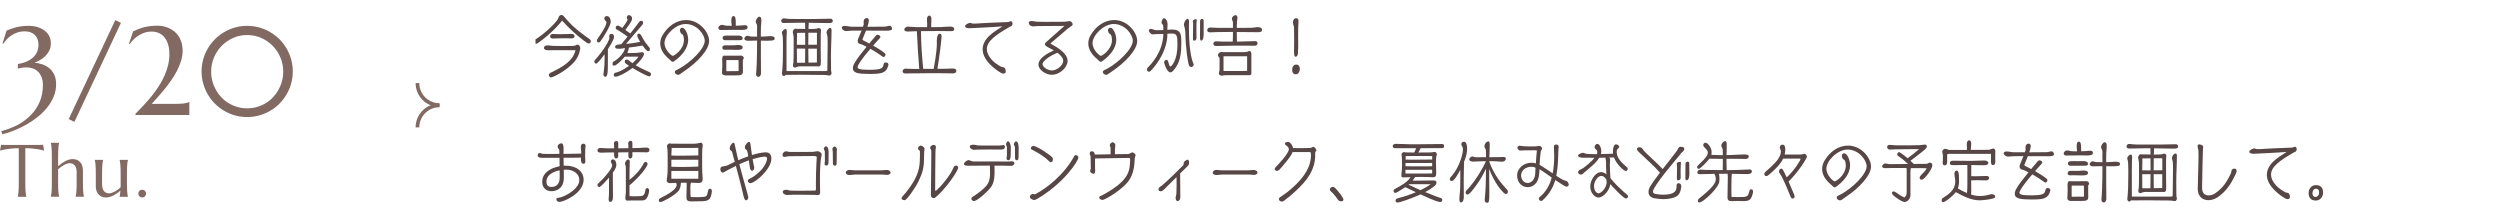 <?xml version="1.0" encoding="UTF-8"?><svg id="_レイヤー_2" xmlns="http://www.w3.org/2000/svg" xmlns:xlink="http://www.w3.org/1999/xlink" viewBox="0 0 677.02 60"><defs><style>.cls-1{fill:#826962;}.cls-2,.cls-3{fill:none;}.cls-4{fill:#564646;}.cls-5{clip-path:url(#clippath-1);}.cls-3{stroke:#826962;stroke-miterlimit:10;}.cls-6{clip-path:url(#clippath);}</style><clipPath id="clippath"><rect class="cls-2" x="106.02" y="20.5" width="16" height="16"/></clipPath><clipPath id="clippath-1"><rect class="cls-2" x="145.02" width="532" height="60"/></clipPath></defs><g id="Design"><path class="cls-1" d="M6.75,16.85c.65-.23,1.25-.54,1.79-.95.55-.41,1-.92,1.35-1.54.35-.62.53-1.37.53-2.24,0-.5-.07-.97-.22-1.4-.14-.44-.37-.82-.67-1.15-.3-.33-.69-.59-1.16-.79-.47-.19-1.03-.29-1.67-.29-.75,0-1.43.11-2.03.32-.6.21-1.14.48-1.62.8-.48.32-.89.68-1.25,1.07-.35.39-.65.78-.88,1.15l-.23-.12,1.08-3.42c.43-.18.87-.35,1.31-.51.44-.16.91-.3,1.4-.42.49-.12,1.02-.21,1.58-.27.56-.07,1.17-.1,1.83-.1.34,0,.72.03,1.15.09.42.06.85.16,1.29.31.44.14.86.33,1.27.57.41.24.78.53,1.1.89.33.35.59.77.78,1.25.19.48.29,1.03.29,1.65,0,.77-.16,1.45-.46,2.03-.31.58-.69,1.08-1.15,1.51-.45.43-.94.77-1.44,1.05-.51.27-.96.48-1.36.64.66.06,1.34.19,2.03.42.69.22,1.32.56,1.88,1s1.03,1.03,1.39,1.75c.36.72.54,1.6.54,2.64,0,1.18-.22,2.31-.66,3.37-.44,1.06-1.03,2.05-1.77,2.97-.74.92-1.6,1.77-2.57,2.54-.97.77-2,1.47-3.08,2.08-1.08.61-2.17,1.13-3.29,1.58-1.11.44-2.17.79-3.18,1.03l-.32-.85c1.59-.4,3.08-.96,4.45-1.69,1.37-.73,2.56-1.62,3.58-2.66s1.81-2.24,2.39-3.59c.58-1.35.87-2.84.87-4.48,0-.92-.13-1.69-.4-2.31-.27-.62-.61-1.11-1.04-1.49-.43-.37-.9-.64-1.43-.8-.53-.16-1.05-.24-1.59-.24-.32,0-.62.02-.9.05-.28.03-.52.07-.73.12-.24.04-.47.1-.68.17v-1.26c.6-.08,1.22-.23,1.87-.46Z"/><path class="cls-1" d="M31.22,5.45l1.53.75-12.6,26.8-1.54-.76L31.22,5.45Z"/><path class="cls-1" d="M37.48,29.99c.35-.36.76-.79,1.23-1.28.46-.49.96-1.04,1.49-1.65.53-.61,1.06-1.27,1.59-1.98.53-.71,1.04-1.46,1.54-2.27.49-.8.93-1.64,1.3-2.52.38-.87.68-1.78.9-2.72.23-.94.34-1.9.34-2.89,0-1.05-.12-1.96-.37-2.73-.25-.77-.59-1.4-1.02-1.91-.43-.5-.94-.88-1.52-1.12-.58-.24-1.21-.37-1.88-.37-.84,0-1.6.14-2.28.42s-1.27.61-1.78.99c-.5.38-.91.75-1.23,1.13-.32.38-.53.66-.64.86l-.23-.1,1.13-3.37c.59-.27,1.14-.5,1.65-.69.51-.19,1.03-.35,1.56-.47.53-.12,1.07-.21,1.63-.27.56-.06,1.18-.09,1.85-.09.45,0,.94.05,1.44.15.51.1,1.01.26,1.51.48.5.22.97.51,1.42.85s.85.77,1.2,1.28c.35.5.62,1.09.83,1.75.2.66.31,1.42.31,2.27,0,.91-.14,1.82-.42,2.73-.28.91-.64,1.81-1.1,2.69-.45.88-.97,1.74-1.56,2.58-.59.84-1.19,1.64-1.81,2.41-.62.76-1.23,1.48-1.84,2.15-.61.67-1.16,1.28-1.64,1.83h6.39c.41,0,.81,0,1.2-.03.39-.02.76-.04,1.09-.08.33-.04.62-.09.87-.16s.44-.15.57-.25h.07v3.54h-14.58s0-.33,0-.33c.17-.21.43-.5.78-.85Z"/><path class="cls-1" d="M54.59,19.34c0-1.13.15-2.22.44-3.27.29-1.05.71-2.03,1.25-2.95.54-.91,1.18-1.75,1.93-2.5s1.59-1.4,2.5-1.93c.91-.54,1.9-.95,2.95-1.25,1.05-.29,2.14-.44,3.27-.44s2.22.15,3.27.44c1.05.29,2.04.71,2.96,1.25.92.54,1.75,1.18,2.51,1.93.75.75,1.4,1.59,1.93,2.5.54.91.95,1.9,1.25,2.95.29,1.05.44,2.14.44,3.27s-.15,2.23-.44,3.28c-.29,1.05-.71,2.03-1.25,2.95-.54.92-1.18,1.75-1.93,2.51-.75.75-1.59,1.4-2.51,1.93-.92.54-1.9.95-2.96,1.25-1.05.29-2.14.44-3.27.44s-2.22-.15-3.27-.44c-1.05-.29-2.03-.71-2.95-1.25-.91-.54-1.75-1.18-2.5-1.93-.75-.75-1.4-1.59-1.93-2.51-.54-.92-.95-1.9-1.25-2.95-.29-1.05-.44-2.14-.44-3.28ZM57.18,19.41c0,.91.12,1.78.35,2.62.23.84.56,1.63.97,2.37.42.74.92,1.41,1.51,2.02.59.61,1.25,1.13,1.98,1.56.72.43,1.5.77,2.33,1,.83.24,1.7.36,2.61.36s1.78-.12,2.62-.36c.84-.24,1.62-.57,2.34-1,.72-.43,1.38-.95,1.97-1.56.59-.61,1.09-1.28,1.51-2.02.42-.74.75-1.52.98-2.37.23-.84.35-1.72.35-2.62,0-1.36-.25-2.64-.76-3.84-.51-1.2-1.2-2.25-2.08-3.15-.88-.9-1.91-1.62-3.1-2.14-1.18-.52-2.46-.79-3.82-.79s-2.63.26-3.82.79c-1.18.53-2.22,1.24-3.1,2.14-.88.9-1.57,1.95-2.08,3.15-.5,1.2-.76,2.48-.76,3.84Z"/><path class="cls-1" d="M5.08,40.14c-.77,0-1.46.03-2.08.1-.62.07-1.15.14-1.6.22-.52.1-.99.21-1.4.32l.28-1.58c.08,0,.2.01.35.02s.33.01.52.02.39.01.61.01.41,0,.6,0,.36,0,.5,0,.25,0,.32,0h5.58c.06,0,.17,0,.32,0s.31,0,.5,0,.39,0,.6,0,.41,0,.61-.01.37-.01.52-.02.27-.01.35-.02l.28,1.58c-.42-.12-.89-.22-1.41-.32-.45-.08-.98-.15-1.6-.22s-1.31-.1-2.08-.1v9.33c0,.55,0,1.04.02,1.45s.04.77.06,1.07.05.55.09.75.07.37.11.51v.04h-2.33v-.04c.04-.14.07-.31.11-.51s.06-.45.09-.75.05-.66.06-1.07.02-.9.02-1.45v-9.33Z"/><path class="cls-1" d="M20.77,46.7c0-.86-.17-1.49-.52-1.89s-.81-.61-1.39-.61c-.21,0-.45.04-.72.13s-.53.21-.81.36-.55.32-.83.52-.53.41-.76.63v3.62c0,.55,0,1.04.02,1.45s.03.77.06,1.07.06.55.09.75.07.37.11.51v.04h-2.26v-.04c.04-.14.08-.31.11-.51s.06-.45.09-.75.04-.66.06-1.07.02-.9.02-1.45v-6.96c0-.55,0-1.04-.02-1.45s-.04-.77-.06-1.07-.05-.55-.09-.75-.07-.37-.11-.51v-.04h2.26v.04c-.04.14-.07.31-.11.51s-.06.45-.09.75-.05.66-.06,1.07-.02.9-.02,1.45v2.5c.26-.23.55-.47.86-.69s.64-.43.98-.62.68-.33,1.04-.44c.35-.11.7-.17,1.04-.17.51,0,.94.09,1.29.26.35.18.64.41.87.69s.39.61.49.98.15.74.15,1.12v3.32c0,.55,0,1.04.02,1.45s.03.77.06,1.07.06.55.09.75.07.37.11.51v.04h-2.26s0-.04,0-.04c.04-.14.08-.31.11-.51s.06-.45.09-.75.04-.66.06-1.07.02-.9.02-1.45v-2.76Z"/><path class="cls-1" d="M27.65,49.86c0,.86.17,1.49.51,1.89s.8.61,1.38.61c.21,0,.44-.04.7-.13s.53-.21.81-.35.55-.32.83-.51.53-.4.77-.62c.01-.19.02-.39.02-.6v-3.04c0-.55,0-1.04-.02-1.45s-.04-.77-.06-1.07-.05-.55-.09-.75-.07-.37-.11-.51v-.04h2.26v.04c-.04.14-.07.31-.11.51s-.06.45-.09.75-.05.66-.06,1.07-.02.9-.02,1.45v2.36c0,.55,0,1.04.02,1.45s.03.77.06,1.07.06.55.09.75.07.37.11.51v.04h-2.26v-.04c.04-.16.08-.37.12-.62s.07-.59.09-1c-.27.23-.56.45-.86.67s-.63.42-.97.6-.67.32-1.02.42-.68.16-1.01.16c-.51,0-.94-.09-1.29-.26s-.64-.41-.87-.69-.39-.61-.49-.98-.15-.74-.15-1.12v-3.32c0-.55,0-1.04-.02-1.45s-.03-.77-.06-1.07-.06-.55-.09-.75-.07-.37-.11-.51v-.04h2.26v.04c-.04.14-.07.31-.11.51s-.06.45-.09.75-.05.66-.06,1.07-.02.9-.02,1.45v2.76Z"/><path class="cls-1" d="M37.46,52.42c0-.14.03-.28.08-.41s.13-.24.22-.33.21-.17.33-.22.26-.08.41-.08.29.03.42.08.24.13.33.22.17.21.22.33.08.26.08.41c0,.3-.1.55-.3.75s-.45.3-.75.3c-.14,0-.28-.03-.41-.08s-.24-.13-.33-.22-.17-.21-.22-.33-.08-.27-.08-.42Z"/><g class="cls-6"><path class="cls-3" d="M119.01,28.46c-3.29,0-5.96-2.67-5.96-5.96"/><path class="cls-3" d="M119.01,28.54c-3.29,0-5.96,2.67-5.96,5.96"/></g><g class="cls-5"><path class="cls-4" d="M145.18,10.57c2.33-1.49,5.2-4.21,5.88-5.37.17-.29.23-.7.43-.9.15-.14.35-.25.55-.25.17,0,.41.11.53.23,1.9,2.21,2.71,3.12,6.14,5.65.33.25.68.45,1.01.7.18.14.28.34.28.59,0,.29-.25.56-.53.56-.21,0-.4-.09-.58-.22-.4-.25-3.44-2.4-6.67-5.98-.18.25-1.84,2.45-5.31,5.17-1.24.94-1.46,1.1-1.77,1.1s-.53-.22-.53-.54c0-.18.12-.43.25-.54l.33-.22ZM150.92,13.59c-.81,0-1.64.02-2.45.02-.36,0-1.16-.07-1.16-.63s.66-.7,1.04-.7c.41,0,.83.13,1.24.14.91.04,1.84.04,2.75.04,3.1,0,3.21,0,3.66-.23.12-.05.27-.14.4-.14.43,0,.73.5.73.95,0,.04-.1,1.94-1.61,3.71-1.95,2.29-5.71,4.21-6.29,4.21-.07,0-.58-.07-.58-.63,0-.45.33-.61.75-.77,2.4-1.17,5.79-2.88,6.44-5.96h-4.92ZM152.13,10.37c-.41,0-.83,0-1.24.02s-.83.05-1.24.05c-.31,0-.68-.18-.68-.58,0-.36.3-.65.63-.65h.03c.68.02,1.37.05,2.05.05,1.08,0,2.14-.07,3.21-.07.27,0,.7.2.7.54,0,.61-.48.67-.93.67-.61,0-1.23-.04-1.84-.04h-.7Z"/><path class="cls-4" d="M164.62,15.45c0,1.03-.02,2.07-.02,3.1,0,1.48-.22,2.23-.66,2.23-.38,0-.53-.32-.53-.67,0-.05.02-.11.02-.16.07-.58.22-1.49.25-2.27.05-.99.05-2,.05-3.01-.75,1.06-1.95,2.57-2.28,2.57-.26,0-.5-.29-.5-.56,0-.13,0-.22.08-.31.3-.38.63-.72.94-1.1,2.33-2.83,3.06-4.66,3.06-4.86,0-.18-.05-.36-.05-.54,0-.4.2-.7.6-.7.48,0,.7.32.7.83,0,.23-.03.77-1.66,3.33v2.11ZM162.15,11.5c-.3,0-.51-.16-.51-.49,0-.18.07-.36.17-.5.65-.95,2.43-3.38,2.43-4.54,0-.13-.58-.49-.58-.95,0-.43.27-.67.65-.67.76,0,1.08.86,1.08,1.57,0,1.03-2.04,4.27-2.68,5.13-.12.14-.35.45-.55.45ZM169.19,15.34c-.55.68-2.2,2.43-2.86,2.43-.35,0-.45-.13-.45-.49,0-.18.05-.49.22-.58,1.71-.88,3.13-2.81,3.13-3.65v-.04c-.51.09-1.03.2-1.54.2-.61,0-1.11-.04-1.11-.54,0-.27.18-.58,1.26-.65l.4-.02c.51-.59.99-1.21,1.49-1.82l.22-.27c-.51-.4-1.74-1.21-2.47-1.66-.18-.11-.38-.2-.56-.32-.15-.11-.18-.27-.18-.45,0-.4.27-.54.6-.54.2,0,.3.07,1.19.61.55-.7,1.09-1.44,1.46-2.25-.17-.13-.23-.36-.23-.58,0-.31.27-.63.55-.63.03,0,.86.09.86.92,0,.56-.31,1.06-1.82,3.1.45.31.89.63,1.32.95.83-.99,1.61-2.02,2.37-3.06.15-.2.36-.38.6-.38.33,0,.51.2.51.56,0,.2-.05.34-.17.49-.35.45-.75.85-1.11,1.3-1.06,1.3-2.28,2.59-3.34,3.93,1.29-.13,2.58-.29,3.84-.56-.76-1.24-.78-1.49-.78-1.67,0-.4.17-.56.46-.56.27,0,.5.29.61.52.33.67.75,1.31,1.16,1.93.31.47.7.85,1.03,1.3.1.13.15.34.15.5,0,.27-.18.5-.45.5-.28,0-.68-.31-1.52-1.53-1.23.22-2.47.4-3.71.54-.07.5-.22,1.03-.45,1.48.27,0,.55.02.81.02,1.51,0,2.25-.09,2.88-.2.07-.02.17-.04.23-.04.28,0,.6.07.6.45,0,.79-1.42,2.34-2.24,3.1,1.19.72,2.47,1.3,3.73,1.87.22.09.41.27.41.54,0,.32-.18.58-.5.58-.51,0-2.81-1.26-4.5-2.27-1.8,1.35-3.79,2.36-4.55,2.36-.26,0-.53-.05-.53-.5,0-.23.23-.56.45-.58.51-.04,1.84-.54,3.68-1.85-.93-.61-1.14-.79-1.14-1.03,0-.14,0-.45.12-.54.12-.07.31-.14.45-.14s.25.05.36.14c.38.29.76.58,1.14.85.53-.47,1.32-1.22,1.62-1.76h-3.68Z"/><path class="cls-4" d="M184.06,20.13c-.13.07-.27.14-.41.14-.35,0-.91-.31-.91-.77,0-.27.25-.43.31-.47.3-.16.61-.29.91-.45,2.88-1.55,6.89-5.31,6.89-7.54,0-1.66-2.09-4.54-5.17-4.54-2.7,0-5.73,3.02-5.73,5.17,0,1.87,1.92,3.46,2.27,3.46.25,0,3-1.6,3-4.38,0-.34-.12-1.01-.28-1.3-.08-.13-.18-.16-.3-.23-.3-.18-.5-.65-.5-1.01,0-.4.23-.7.61-.7.79,0,1.62,1.73,1.62,3.24,0,2.5-1.97,4.52-3.74,5.78-.17.13-.31.2-.45.2-.15,0-.28-.07-.45-.23-.15-.14-.35-.36-.55-.52-1.31-1.12-2.38-2.45-2.38-4.25,0-.77.23-1.51.61-2.16,1.41-2.43,3.71-4.14,6.41-4.14,3.54,0,6.22,3.26,6.22,5.69,0,2.27-2.98,5.65-6.92,8.28-.36.23-.71.52-1.08.74Z"/><path class="cls-4" d="M200.5,6.91c.4-.02.81-.09,1.21-.09.36,0,.74.09.74.58,0,.54-.58.7-1.57.7-.68,0-1.37-.02-2.05-.02-1.23,0-2.47.04-3.69.04-.27,0-.61-.22-.61-.54,0-.45.53-.85.91-.85.46,0,.91.22,1.37.23.36.02.71.02,1.08.02h.27c-.02-.41-.12-.83-.12-1.24,0-1.24.33-1.39.61-1.39.56,0,.6.94.6,1.84v.77l1.26-.05ZM196.5,20.43c-.43,0-.98-.2-.98-.76s.08-1.12.08-1.67v-1.01c0-.29-.03-.56-.03-.85,0-.45.05-1.1.6-1.1.07,0,.13.04.2.04h2.47c.63,0,1.24-.02,1.87-.02.28,0,.71.29.71.63,0,.38-.25.38-.25.54v1.78c0,.43.02.88.02,1.31,0,1.08-.56,1.1-2.37,1.1h-2.32ZM198.45,12.28c.53,0,1.04-.11,1.57-.11.23,0,.86.14,1.01.32.07.09.08.23.08.34,0,.38-.2.68-1.52.68-.71,0-1.42-.05-2.14-.05-.38,0-.76.02-1.14.02-.41,0-.7-.09-.7-.61,0-.38.35-.59.66-.59h2.17ZM196.33,10.89c-.35,0-.65-.23-.65-.63,0-.63.7-.63,1.42-.63.36,0,.74.02,1.11.02.65,0,1.29-.02,1.94-.02.25,0,.73.2.89.4.07.07.07.23.07.32,0,.13,0,.29-.1.36-.13.11-.46.18-.63.18h-4.06ZM200.02,17.25c0-.32,0-.67-.02-.99h-3.29c0,.13-.02.27-.02.4v2.59c.1.02.25.04.38.04.18,0,.38-.02.5-.02.78,0,1.67-.02,2.45-.02v-2ZM206.05,14.73c0,1.71.03,3.44.03,5.15,0,.43-.27.94-.7.94-.35,0-.63-.32-.63-.7s.07-.7.08-1.04c.03-.58.08-1.26.1-1.87.07-2.07.1-4.14.1-6.21h-.56c-.63,0-1.27.04-1.9.04-.35,0-1.01-.11-1.01-.59,0-.32.5-.77.79-.77s.6.18.89.2c.28.02.53.04,1.79.04,0-.54-.02-1.08-.02-1.62,0-.29.02-.59.02-.88,0-.2,0-.4-.03-.59-.05-.38-.35-.61-.35-1.01s.55-1.3.93-1.3c.51,0,.61.49.61.94,0,.61-.07,1.22-.12,1.84-.03.47-.03.92-.03,1.39v1.22c.31,0,.65,0,.96-.02.55-.02,1.11-.11,1.66-.11.25,0,.91.09,1.06.32.05.09.05.23.05.32,0,.34,0,.61-1.95.61-.6,0-1.18-.02-1.77-.02v3.75Z"/><path class="cls-4" d="M216.5,17.98c-.45,0-.94.32-1.24.32-.12,0-.53-.07-.53-.58,0-.25.12-.58.13-.85.05-.63.07-1.15.07-4.07v-1.98c0-.34,0-.7-.03-1.04-.03-.29-.22-.9-.22-1.1,0-.43.35-.92.78-.92.07,0,.12.02.17.05.81,0,1.61,0,2.42.02,0-.56-.02-1.12-.03-1.67h-1.72c-1.37,0-2.75.07-4.12.07-.31,0-.63-.22-.63-.59,0-.45.41-.67.78-.67.1,0,.2.02.3.04.86.14,1.52.14,5.43.14h2.28c1.56,0,3.1-.09,4.65-.09.3,0,.53.29.53.61,0,.56-.68.58-1.04.58-1.82,0-3.64-.07-5.46-.09-.05.56-.07,1.13-.08,1.69h.96c.33,0,.65-.05.98-.05.28,0,.66-.2.86-.2.25,0,.6.22.6.52,0,.22-.08.43-.08,1.22v4.92c0,.74.03,1.46.03,2.2,0,.83-.02.99-.05,1.08-.07.22-.28.47-.5.47-.08,0-.15-.02-.2-.04h-5.02ZM217,20.24c-1.42,0-2.85.02-4.27.04-.12.16-.27.31-.41.31-.35,0-.56-.34-.56-.7v-.11c.02-.29.07-.58.1-.86.1-1.01.18-2.59.18-6.5,0-2.09-.07-2.68-.18-3.04-.03-.07-.12-.41-.12-.5,0-.61.83-1.04.98-1.04.28,0,.35.43.35.77v.11l-.05.97c-.03.7-.03,1.4-.03,2.11v7.44h10.63c.08,0,.43-.05.43-.18.03-2.32.08-4.66.08-6.99,0-.72,0-1.46-.05-2.18-.02-.34-.25-.88-.25-1.06,0-.47.51-1.26.98-1.26.3,0,.38.29.38.56,0,2.39-.17,4.79-.17,7.18,0,1.06.03,2.12.03,3.19,0,.27,0,.54.05.81.02.07.1.43.1.45,0,.27-.26.7-.53.7-.2,0-.38-.04-.58-.07-.33-.05-.65-.09-.98-.09-1.54-.04-3.08-.04-4.62-.04h-1.49ZM218.06,11.99c0-1.04-.02-2.07-.02-3.11-.73.02-1.46.02-2.19.02,0,1.08-.03,2.14-.05,3.22.55,0,1.09.02,1.64.02h.61v-.14ZM218.02,16.99c.03-.99.03-2,.03-2.99v-.83h-2.25c0,1.28.02,2.54.02,3.82h2.2ZM221.23,8.86h-2.32v1.21c0,.68-.02,1.37-.03,2.05.78-.02,1.57-.02,2.35-.02v-3.24ZM221.22,13.18h-2.33c0,1.26.02,2.52.05,3.78.76-.02,1.52-.04,2.28-.04v-3.75Z"/><path class="cls-4" d="M236.47,12.35c.99.58,1.92,1.15,2.4,1.49.88.63.93.67.93.99,0,.29-.25.61-.55.61-.08,0-.17-.07-.23-.11-1.06-.77-2.17-1.48-3.31-2.12-2.4,2.77-3.48,4.48-3.48,4.95,0,.5.68.74,3.1.74,3.31,0,3.73-.4,3.92-1.35.08-.4.23-.63.61-.63.73,0,.73.52.73.56,0,.07,0,.13-.02.2-.56,2.2-1.99,2.34-5.07,2.34s-4.54-.23-4.54-1.57c0-.86.66-2.03,3.71-5.78l-1.19-.59c-.25-.11-.46-.09-.71-.2-.28-.13-.51-.43-.51-.77,0-.2.07-.4.13-.58.12-.31.56-1.31.93-2.25h-.81c-1.57,0-1.8.02-1.89.02-.51.04-1.19.11-1.54.11-.43,0-1.11-.43-1.11-.9s.6-.49.91-.49c.25,0,.48.04.71.09.56.11,1.09.13,1.66.13h2.45c.12-.32.2-.58.2-.68v-.13c0-.16-.02-.32-.02-.5,0-.76.43-1.04.89-1.04.38,0,.53.36.53.7,0,.31-.17.95-.4,1.66,1.57,0,3.13-.02,4.69-.04.45,0,.89-.22,1.34-.22.05,0,.22,0,.26.04.18.13.41.5.41.74,0,.5-.88.54-1.57.54-1.84,0-3.68-.02-5.51-.02-.33.88-.68,1.73-.86,2.12-.02.05-.1.2-.1.27,0,.22.45.38.6.45.38.18.81.4,1.26.65l.38-.47.98-1.15c.17-.18.3-.41.48-.58.08-.07.28-.16.4-.16.28,0,.76.23.76.59,0,.07-.02.16-.07.22-.46.54-.96,1.06-1.44,1.6l-.45.52Z"/><path class="cls-4" d="M250.98,19.84c-1.27,0-2.55,0-3.82.02-.58,0-1.14.04-1.72.04h-.25c-.25,0-.76-.11-.76-.59,0-.41.38-.72.76-.72.65,0,1.31.07,1.95.07h1.8c-.26-3.39-.51-6.79-.65-10.19h-.68c-.55,0-1.08.07-1.62.07s-1.09-.04-1.09-.56c0-.43.58-.77.93-.77.76,0,1.51.13,2.27.13,1.04,0,1.99.02,2.96.02.02-.31.03-.61.03-.92,0-.4-.07-.79-.07-1.19s.15-1.03.63-1.03c.41,0,.58.49.58.86,0,.76-.05,1.51-.07,2.27h.56c.66,0,1.31,0,1.97-.02.89-.04,1.8-.13,2.7-.13.38,0,1.03.16,1.03.68,0,.43-.43.56-.75.56-1.29,0-2.58-.04-3.87-.04-1.54,0-2.93.02-4.39.04.02,3.38.26,6.84.61,10.21h2.83c.03-.14.86-4.56.86-6.79,0-.25-.02-.54-.02-.81,0-1.3.38-1.93.79-1.93.38,0,.51.38.51.72,0,.68-.55,5.38-1.13,8.8.7,0,1.39-.02,2.09-.02s1.41-.05,2.1-.07c.31,0,.93.11.93.59,0,.65-.55.74-1.01.74-.18,0-.35-.02-.5-.02-1.26,0-2.52-.04-3.77-.04h-2.75Z"/><path class="cls-4" d="M273.48,7.25c-3.68,2.11-6.24,3.83-6.24,6.05,0,.92.45,1.87,1.31,2.86.75.86,1.75,1.44,2.45,1.85.31.2.51.05,1.01.34.25.13.35.72.35,1.04,0,.43-.41.54-.63.54-.23,0-.46-.09-.65-.2-.73-.41-4.97-3.01-4.97-6.37,0-1.22.55-2.41,1.64-3.51,1.14-1.15,2.63-1.96,3.74-2.72l-.46.04c-1.52.16-8.33.47-8.43.47-.58,0-1.24-.09-1.24-.58,0-.43,1.03-.86,1.32-.88.08,0,.2.04.28.07.26.11.48.14.78.14h.2c.55,0,1.09-.05,1.64-.09,1.37-.07,3.58-.2,4.95-.23,2.37-.05,2.57-.09,3-.27.03-.02.18-.07.23-.07.25,0,.45.41.45.68s-.2.65-.43.72l-.3.11Z"/><path class="cls-4" d="M284.83,11.45c-.05.05-.15.13-.22.18-.07.05-.13.09-.13.13s.07.07.13.13l.23.13c1.44.77,4.27,2.41,4.27,4.5,0,1.67-2.05,3.73-4.3,3.73-1.56,0-3.59-1.31-3.59-2.75,0-1.87,2.81-3.24,4.17-3.85-.38-.22-.76-.41-1.14-.61-.3-.16-1.29-.61-1.29-1.04,0-.32.38-.63.6-.83,1.56-1.4,3.13-2.77,4.7-4.16-2.43,0-4.9.02-7.28.05-.41,0-.83.09-1.24.09-.48,0-1.14-.36-1.14-.97,0-.43.51-.49.79-.49.15,0,.28.02.41.05.65.14,1.62.18,3.28.18.17,0,3.05,0,4.06-.02,1.08,0,1.24-.02,1.29-.02.43-.04.84-.16,1.27-.16.35,0,.79.49.79.86,0,.29-.28.45-.71.72-.58.36-1.08.83-1.59,1.28l-3.36,2.88ZM282.33,17.39c0,.74,1.34,1.69,2.55,1.69,1.44,0,3.05-1.51,3.05-2.56,0-.9-.93-1.75-1.56-2.23-1.64.61-4.04,2.11-4.04,3.1Z"/><path class="cls-4" d="M299.98,20.13c-.13.07-.27.14-.41.14-.35,0-.91-.31-.91-.77,0-.27.25-.43.31-.47.3-.16.61-.29.91-.45,2.88-1.55,6.89-5.31,6.89-7.54,0-1.66-2.09-4.54-5.17-4.54-2.7,0-5.73,3.02-5.73,5.17,0,1.87,1.92,3.46,2.27,3.46.25,0,3-1.6,3-4.38,0-.34-.12-1.01-.28-1.3-.08-.13-.18-.16-.3-.23-.3-.18-.5-.65-.5-1.01,0-.4.23-.7.61-.7.79,0,1.62,1.73,1.62,3.24,0,2.5-1.97,4.52-3.74,5.78-.17.13-.31.2-.45.2-.15,0-.28-.07-.45-.23-.15-.14-.35-.36-.55-.52-1.31-1.12-2.38-2.45-2.38-4.25,0-.77.23-1.51.61-2.16,1.41-2.43,3.71-4.14,6.41-4.14,3.54,0,6.22,3.26,6.22,5.69,0,2.27-2.98,5.65-6.92,8.28-.36.23-.71.52-1.08.74Z"/><path class="cls-4" d="M316.14,9.18c0,5.2-3.92,9.45-4.54,10.03-.12.11-.28.22-.45.22-.3,0-.55-.29-.55-.61,0-.18.02-.32.15-.45.78-.76,4.21-4.2,4.29-9.17-.7.02-1.37.04-2.09.04-.25,0-.5.07-.75.07-.48,0-1.06-.58-1.06-1.04,0-.31.22-.45.48-.45.53,0,.93.36,1.47.36.65,0,1.29-.02,1.94-.04v-.67c0-.59-.12-.76-.23-.88-.07-.05-.12-.13-.17-.2-.05-.09-.08-.2-.08-.38,0-.36.36-1.08.66-1.08.31,0,.98.5.98,1.71,0,.45-.05.97-.07,1.44l.48-.04c.33-.02.46-.05.79-.05,2.52,0,2.52,1.53,2.52,3.44,0,2.97-.21,5.65-2.28,7.81-.18.2-.41.36-.68.36-.98,0-1.69-2.54-1.69-2.63,0-.41.22-.76.61-.76.3,0,.45.25.51.54.27,1.13.48,1.26.58,1.26.31,0,1.9-1.76,1.9-5.76,0-2.52-.08-3.17-1.54-3.17-.43,0-.81.02-1.21.05v.04ZM322.58,18.13c-.35,0-.55-.23-.65-.58-.26-.92-.83-4.1-.94-8.89-.02-.38-.13-1.1-.25-1.46-.07-.18-.13-.36-.13-.56,0-.49.5-1.53,1.01-1.53.26,0,.38.36.38.58,0,.54-.03,1.08-.03,1.62,0,5.06.51,8.41,1.24,9.99.02.04.05.2.05.25,0,.36-.38.58-.68.58ZM324.02,10.35c0,.38-.33.67-.66.67-.25,0-.3-.23-.3-.45.03-1.4.05-2.81.05-4.21,0-.2-.08-.4-.08-.59,0-.38.55-.59.84-.59.13,0,.23.16.23.34v.07c-.1.49-.1,1.01-.1,2.9,0,.38.02.77.02,1.15v.72ZM325.96,8.93c0,.77-.03,2.07-.68,2.07-.26,0-.31-.49-.31-.68.03-1.6.03-3.08.03-4.63,0-.36.26-.59.58-.59.25,0,.38.34.38.58v3.26Z"/><path class="cls-4" d="M334.94,10.08c0,.4,0,.79.02,1.19,1.64,0,3.29-.13,4.93-.13.36,0,.66.16.66.61,0,.38-.36.63-.68.63-1.72,0-3.44-.02-5.17-.02s-3.49.09-5.25.09c-.41,0-.86-.04-.86-.63,0-.38.35-.63.7-.63.55,0,1.09.07,1.64.07h2.91c.03-.54.05-1.1.05-1.64v-.97h-.75c-1.18,0-2.37.02-3.54.04-.61.02-1.23.07-1.84.07-.38,0-.83-.09-.83-.59s.41-.72.83-.72c.66,0,1.31.09,1.97.09h4.16v-1.44c0-.34-.28-.7-.28-1.06,0-.47.61-.95.96-.95s.55.38.55.72-.13.65-.13.99c0,.43-.05.86-.05,1.3v.45h.35c3.01,0,3.46-.02,3.61-.02.61-.02,1.19-.18,1.8-.18.41,0,1.08.16,1.08.72,0,.59-.65.65-1.06.65-1.92,0-3.86-.04-5.78-.05v1.42ZM332.19,20.36c-.43,0-.84.04-1.27.13-.05.02-.1.02-.15.02-.28,0-.7-.31-.7-.65,0-.29.17-.56.18-.85s.02-.59.02-.88v-2.32c0-.31-.43-.43-.43-.88,0-.68.93-.9,1.03-.9.08,0,.15.05.22.09h5.63c.2,0,.93-.04,1.09-.11.18-.09.36-.2.56-.2.28,0,.51.4.51.68v5.35c0,.34-.18.52-.5.52h-6.19ZM337.73,15.23h-6.39v4h4.24c.71,0,1.44-.04,2.15-.04v-3.96Z"/><path class="cls-4" d="M349.94,18.9c0-1.13.65-1.42,1.09-1.42.71,0,.98.67.98,1.17,0,.34-.18,1.48-1.11,1.48-.4,0-.96-.22-.96-1.22ZM350.47,10.15c0-.83-.02-1.94-.05-2.84-.1-.45-.28-.85-.28-1.42,0-.49.41-.97.86-.97.48,0,.65.32.65.81,0,.56-.07,1.13-.08,1.71-.02.65-.02,1.37-.02,1.98v.7c.02.5.02,1.04.02,1.57,0,.29,0,2.09-.08,2.81-.02.2-.12.86-.65.86-.31,0-.4-.47-.4-1.35,0-.94.02-2.29.03-3.35v-.5Z"/><path class="cls-4" d="M158.51,43.83c0,.29-.18.52-.46.52-.73,0-.73-.83-.73-1.35v-.32c-.43,0-1.79.04-2.5.04h-2.2l.03,2.16c.17,0,.33-.02.5-.02,2.83,0,4.9,1.46,4.9,3.82,0,3.66-5.4,6-6.54,6-.38,0-.83-.25-.83-.7,0-.2.03-.32.23-.38.1-.04.2-.02.3-.04.31-.05.63-.11.93-.22,2.09-.77,4.75-2.54,4.75-4.63,0-1.49-1.44-2.77-3.54-2.77-.23,0-.46.02-.68.04.02.49.02,1.67.02,2.16,0,3.62-3.06,3.64-3.36,3.64-1.37,0-2.5-.88-2.5-2.52s1.01-3.48,4.72-4.25l-.03-2.27h-4.6c-.46,0-1.31,0-1.31-.7,0-.4.22-.59.56-.59.4,0,.43.22.91.22.53,0,1.04.02,1.57.02.94,0,1.89-.02,2.83-.02v-.54c0-.18,0-.36-.02-.54-.23-.29-.45-.56-.45-.95,0-.43.58-.83.96-.83.56,0,.65.74.65,1.39,0,.29-.02.56-.02.74v.74c.76,0,1.52-.02,2.27-.04.78-.02,1.72-.04,2.52-.04v-.67c0-.38-.1-.68-.1-1.08,0-.52.18-.94.73-.94.38,0,.55.27.55.65,0,.23-.05.5-.07.76-.03.59-.05,1.17-.05,1.76s.03,1.15.07,1.73v.04ZM147.98,49.14c0,1.06.48,1.48,1.36,1.48,2.07,0,2.23-1.82,2.23-2.52,0-.41,0-1.57-.02-1.98-1.94.41-3.58,1.39-3.58,3.02Z"/><path class="cls-4" d="M171.26,41.22v.99c0,.32-.23.72-.55.72-.25,0-.53-.2-.53-.52v-1.17c-.48,0-1.01,0-1.67.02-.36,0-.73.02-1.09.02v.59c0,.32,0,.68-.08.79-.1.13-.31.25-.5.25-.4,0-.53-.38-.53-1.04v-.59c-.81,0-1.52,0-1.95.02-.45.02-.89.04-1.34.04-.61,0-1.21,0-1.21-.61,0-.54.51-.65.73-.65.66,0,1.34.09,2,.09h1.77v-.63c0-.13-.02-.27-.03-.38-.02-.11-.03-.2-.03-.29,0-.58.48-.68.68-.68.41,0,.51.32.51.58v.59c0,.22-.02.56-.02.81l1.04-.02,1.72-.02c0-.36-.02-.74-.02-.94,0-.11-.03-.2-.03-.31,0-.2.03-.36.08-.43.15-.18.35-.34.55-.34.33,0,.5.32.5.65v1.35l1.71-.04c.71-.02,1.41-.11,2.12-.11.33,0,.79.18.79.61,0,.5-.31.68-.73.68-.94,0-1.89-.04-2.83-.04h-1.06ZM164.82,53.91c.07-.9.1-.99.1-1.85v-1.49c0-.56.02-1.58.02-2.38v-.11c-2.17,2.5-2.5,2.56-2.68,2.56-.03,0-.45,0-.45-.54,0-.22.07-.34.68-.9,1.8-1.66,3.31-3.8,3.31-4.39,0-.18-.17-.52-.25-.68-.1-.2-.12-.29-.12-.45,0-.38.31-.52.6-.52.79,0,.89,1.37.89,1.44,0,.34-.08.97-.96,2.18v2.48c0,.79,0,1.51.02,2.18,0,.56.02,1.08.02,1.57,0,.9-.1,1.66-.73,1.66-.33,0-.45-.34-.45-.67v-.07ZM171.05,54.29c-.23,0-.45,0-.66.02-.2,0-.4.02-.6.02-.23,0-.46-.32-.46-.7,0-.14.03-.45.07-.7.03-.29.08-.58.08-.74v-6.97c0-.2-.08-.4-.15-.56-.03-.09-.07-.16-.07-.29,0-.67.56-1.19.83-1.19s.46.2.46.5c0,.45-.02,1.13-.05,1.8-.02.65-.03,1.8-.03,2.27v.95c1.54-1.19,2.95-2.7,3.84-4.47.12-.23.3-.38.56-.38.2,0,.5.22.5.56,0,.74-2.38,3.73-4.9,5.78v2.93h.15c.41,0,.81.04,1.21.04.48,0,1.11-.02,1.49-.04.78-.04,1.26-.14,1.49-1.84.03-.16.27-.34.48-.34.31,0,.5.34.5.65,0,.34-.13.99-.38,1.57-.46,1.06-1.01,1.12-1.57,1.12h-2.78Z"/><path class="cls-4" d="M187.1,49.5c-.15.49-.15,1.15-.15,1.57,0,.68.05,1.35.05,2.03,0,.29.36.29.55.29,2.78,0,3.63,0,3.87-.49.18-.4.23-.88.35-1.31.08-.32.25-.49.56-.49.33,0,.45.38.45.68,0,.49-.26,1.64-.55,2-.56.68-1.62.72-2.4.72-.89,0-1.79.04-2.68.04-.68,0-1.26-.14-1.26-1.03,0-1.12.07-2.25.07-3.37,0-.22,0-.43-.02-.65h-1.54c-.05.86-.18,1.71-.78,2.34-1.13,1.22-4.16,2.88-4.78,2.88-.28,0-.41-.13-.41-.45,0-.4.07-.43.88-.85,2.93-1.48,3.94-2.52,3.94-3.37,0-.18-.07-.36-.17-.52q-1.26.07-1.49.07c-.45,0-.73,0-.99-.45-.05-.09-.05-.13-.05-.23,0-.38.08-.72.13-1.08.1-.79.13-1.6.13-2.39v-3.01c0-.61,0-1.24-.05-1.85-.02-.34-.13-.67-.13-1.01,0-.43.5-.76.76-.76.1,0,.2.04.28.09,1.08,0,2.15.02,3.23.02h2.96c.5,0,.99-.07,1.47-.18.17-.04.33-.09.51-.09.31,0,.48.4.48.68,0,.14-.02.2-.05.34-.1.34-.12,1.55-.12,2.02v3.51c0,.94.02,1.87.12,2.79.02.11.03.22.03.32,0,.9-.28,1.24-1.13,1.24-.61,0-1.23-.07-1.84-.07h-.25ZM189.11,40.05c-2.4,0-4.8.02-7.2.02-.02.65-.1,1.3-.1,1.94v.11c.48.04.96.04,1.44.04h1.72c1.37,0,2.76-.07,4.14-.07v-2.03ZM189.11,43.25h-7.3v1.91c.61.04,1.23.04,1.84.04h1.95c1.18,0,2.33-.07,3.51-.09v-1.85ZM189.11,46.29h-7.3v2.12h7.3v-2.12Z"/><path class="cls-4" d="M202.65,53.33c0,.5-.28.92-.6.92-.4,0-.56-.67-.65-.99-.25-.97-.46-1.96-.71-2.95-.43-1.75-.94-3.62-1.41-5.38-1.11.54-2.19,1.12-3.25,1.71-.07.05-.18.11-.3.11-.15,0-.65-.18-.65-.92,0-.43.17-.67.55-.74l.79-.14c.25-.05.5-.13.75-.25.56-.29,1.18-.59,1.81-.88l-.41-1.46c-.1-.38-.17-.79-.3-1.15-.2-.59-.61-.31-.66-1.01v-.07c0-.5.56-1.48,1.04-1.48.25,0,.3.36.33.54.6,2.79.79,3.58.96,4.2.88-.38,1.79-.74,2.7-1.06l-.02-.11c-.07-.41-.13-.85-.25-1.24-.15-.56-.61-.4-.65-1.03v-.09c0-.59.75-1.44,1.14-1.44.26,0,.33.32.36.56.12,1.01.26,2,.41,3.01,1.13-.36,2.8-.74,3.71-.74.68,0,1.56.31,1.56,1.67,0,2.97-4.52,6.68-5.65,6.68-.33,0-.75-.23-.75-.61,0-.31.18-.41.38-.52.26-.14.55-.27.81-.43,3.43-2.11,4.04-4.56,4.04-5.1s-.68-.52-.71-.52c-.68,0-2.35.43-3.21.68.1.59.21,1.17.33,1.76.03.16.12.38.12.54v.04s-.03.79-.6.79c-.41,0-.55-.56-.6-.92-.08-.63-.17-1.26-.27-1.89-.88.31-1.74.67-2.58,1.06.61,2.32,1.29,4.65,1.9,6.88.1.38.46,1.58.5,1.91v.07Z"/><path class="cls-4" d="M222.1,52.13c0,.58-.28.7-.78.7-.1,0-.2,0-.28-.04-2.07-.05-4.32-.05-6.46-.05-.6,0-.96.07-1.44.07-.43,0-1.16-.29-1.16-.88,0-.45.63-.54.94-.54.41,0,.79.22,1.21.23.83.04,1.67.04,2.5.04,1.41,0,2.81-.05,4.22-.05.07-.18.12-.36.12-.54-.02-.41-.02-.92-.02-1.39,0-1.75.05-3.2.12-4.95.03-.7.12-1.75.12-2.14,0-.34-.51-.34-1.11-.34-2.07,0-4.25.02-6.24.05-.5,0-.98.18-1.47.18-.3,0-.46-.25-.46-.56,0-.45.48-.95.89-.95s.6.18,1.34.18c1.94,0,3.89-.02,5.83-.02.5,0,.98-.18,1.47-.18.4,0,1.09.4,1.09.92,0,.14-.03.25-.07.38-.41,1.57-.41,5.31-.41,6.88,0,.43,0,.63.05,2.95v.05ZM223.29,44.4c0-.25.1-.5.1-.76,0-.65-.02-2.11-.03-2.65,0-.13-.27-.54-.27-.72,0-.23.33-.65.53-.65.78,0,.78,1.3.78,1.87,0,.72-.03,1.71-.03,2.43,0,.4-.12.9-.56.9-.28,0-.51-.09-.51-.43ZM225.55,44.06c0-2.09-.03-2.83-.03-2.97s-.1-.61-.1-.77c0-.25.3-.63.55-.63.36,0,.68.4.68.79,0,.18-.05.34-.05.52-.02.99-.02,2-.02,2.99,0,.61-.1.88-.38.88-.6,0-.65-.34-.65-.81Z"/><path class="cls-4" d="M231.51,47.27c-.45,0-.91.13-1.36.13-.36,0-1.09-.09-1.09-.67,0-.49.61-.72.98-.72.45,0,.88.11,1.32.11h7.38c.45,0,.91-.09,1.36-.09.38,0,1.06.16,1.06.72,0,.49-.61.61-.94.61-.43,0-.88-.09-1.31-.09h-7.4Z"/><path class="cls-4" d="M244.94,54.2c-.53,0-.79-.25-.79-.49,0-.2.08-.32.21-.47.98-.99,2.6-3.19,3.28-4.48,1.26-2.38,1.49-4,1.49-6.66,0-.4,0-.81-.02-1.21-.21-.2-.51-.41-.51-.76,0-.38.5-.7.79-.7.26,0,.98.43.98.85v.05c-.05.29-.12.85-.12,1.62,0,3.37-.25,4.52-1.57,7.26-.76,1.58-3.13,4.99-3.63,4.99h-.12ZM252.09,52.7c.02-2.18.07-4.21.08-6.39l.02-2.59c0-.68.02-1.69.02-2.36v-.43c0-.34-.3-.59-.3-.94,0-.47.63-.76.99-.76.31,0,.56.32.56.59,0,.04,0,.07-.02.11-.13.36-.13,2.29-.13,2.83l-.03,2.81-.03,5.73c0,.29.05.4.13.4.15,0,2.24-1.96,4.06-4.81.33-.52.68-1.28.89-1.75.08-.18.38-.31.58-.31.3,0,.56.27.56.58,0,.9-3.46,5.87-6.16,8.07-.15.13-.33.18-.5.18-.38,0-.73-.29-.73-.92v-.04Z"/><path class="cls-4" d="M269.32,46.98c0,1.37-.2,2.7-1.04,3.8-.99,1.28-3.69,3.67-4.52,3.67-.26,0-.71-.25-.71-.63,0-.2.1-.36.27-.47,1.39-.86,2.93-2.03,3.76-3.01.83-.97,1.04-2.11,1.04-3.37,0-.7-.02-1.44-.05-2.12-1.89,0-3.84.04-5.76.04-.27,0-1.26,0-1.26-.43,0-.49.81-1.1,1.24-1.1.18,0,.43.11.6.18.22.09.43.18.63.18.26,0,1.11.02,9.44.02.36,0,.71-.05,1.08-.05.31,0,.66.13.66.52s-.5.7-.76.7c-1.18-.04-3.05-.05-4.62-.05,0,.74.02,1.37.02,2.12ZM269.8,40.5c-.61,0-1.06-.02-1.67-.02-.96,0-1.37,0-2.33.02-1.04,0-1.21.02-1.26.02-.25.04-.51.05-.78.05-.41,0-1.13-.34-1.13-.86,0-.49.68-.52.99-.52.43,0,.84.16,1.27.2.17.02.23.02,1.21.02h4.55c.36,0,.73-.11,1.09-.11.22,0,.41.16.41.43,0,.77-.79.77-1.31.77h-1.06ZM272.69,39.9c0-.27-.25-.56-.25-.85,0-.23.3-.79.53-.79.48,0,.76,1.12.76,1.51v1.4c-.02.25,0,.79-.05,1.28-.05.49-.18.94-.55.94-.33,0-.56-.14-.56-.54,0-.29.12-.59.12-.88v-2.07ZM274.88,42.86c0-.99,0-2.09-.02-2.95,0-.29-.3-.56-.3-.85,0-.22.35-.79.55-.79.73,0,.75,1.49.75,2,0,.61-.02,1.44-.02,2.05,0,.86-.17,1.08-.38,1.08-.33,0-.58-.13-.58-.54Z"/><path class="cls-4" d="M280.81,53.89c-.2.11-.5.27-.75.27-.33,0-1.16-.34-1.16-.83,0-.45.48-.83.83-.83.07,0,.13.04.2.07.07.04.12.05.21.05s.22-.02.3-.07c3.05-1.58,7.88-5.4,10.46-10.26.08-.16.25-.29.43-.29.33,0,.7.25.7.67,0,.88-3.86,6.95-11.22,11.22ZM284.12,43.67c-1.06-1.1-2.65-2.12-4.83-3.24-.1-.05-.13-.18-.13-.27,0-.38.41-.65.7-.65.83,0,4.6,2.43,5.15,3.17.1.14.13.32.13.49,0,.34-.22.77-.58.77-.17,0-.31-.14-.43-.27Z"/><path class="cls-4" d="M297.69,53.5c0-.2.13-.32.28-.4.48-.22.89-.41,1.34-.67,6.47-3.71,6.67-6.05,6.75-9.34,0-.31-.28-.32-.51-.32l-9.02.14c0,.68.02,1.78.02,2.11,0,.11.03.88.03,1.21,0,.43-.13.85-.43.85-.26,0-.94-.36-.94-.77,0-.22.1-.38.18-.58v-.4c0-.95-.03-2.54-.05-3.01-.1-.31-.23-.47-.23-.81,0-.4.27-.54.58-.54.55,0,.73.41.79.88l4.27-.07v-1.76c0-.09-.07-.23-.1-.31-.05-.11-.12-.25-.12-.38,0-.29.36-.81.83-.81.2,0,.48.29.6.43.07.09.07.29.07.4,0,.38-.1.77-.1,1.15v1.26l3.64-.05c.17,0,.36-.13.51-.22.18-.11.35-.22.56-.22.31,0,.88.38.88.77,0,.16-.07.29-.12.43-.05.14-.1.29-.1.43-.08,2.14-.35,4.25-1.61,6.01-1.75,2.47-6.44,5.24-7.15,5.24-.27,0-.86-.25-.86-.65v-.02Z"/><path class="cls-4" d="M319.59,47.02c0,2.16.03,4.27.05,6.37,0,.47-.23,1.06-.75,1.06-.4,0-.53-.61-.53-.86,0-.31.1-.56.17-.85.02-.09.05-.2.05-.29.03-.67.05-1.42.05-2.18s-.02-1.57-.02-2.29c-1.04.97-2.78,2.75-2.83,2.79-.35.36-.91,1.03-1.41,1.03-.3,0-.65-.13-.65-.54,0-.54.71-.83,1.04-1.1,1.31-1.08,5.23-4.93,5.68-5.42.21-.23-.02-.63.26-.94.18-.2.66-.56.94-.56.33,0,.38.67.38.86,0,.43-.2.7-.46.95l-1.99,1.94Z"/><path class="cls-4" d="M330.87,47.27c-.45,0-.91.13-1.36.13-.36,0-1.09-.09-1.09-.67,0-.49.61-.72.98-.72.45,0,.88.11,1.32.11h7.38c.45,0,.91-.09,1.36-.09.38,0,1.06.16,1.06.72,0,.49-.61.61-.94.61-.43,0-.88-.09-1.31-.09h-7.4Z"/><path class="cls-4" d="M356.17,41.97c0,4.12-2.35,7.02-5.07,9.56-1.11,1.03-2.14,1.91-3.33,2.81-.18.14-.43.25-.61.25-.4,0-.83-.27-.83-.65,0-.2.13-.41.4-.59.66-.45,1.41-.94,2.05-1.46,2.86-2.32,6.24-5.65,6.24-9.85,0-.81-.05-.85-.43-.85h-4.55c-.35.95-1.19,1.96-1.95,2.88-1.69,2.09-1.89,2.21-2.25,2.21-.26,0-.63-.18-.63-.52,0-.13.05-.25.13-.34.81-.88,3.69-3.85,3.69-5.02,0-.5-.4-.76-.73-1.01-.13-.11-.35-.27-.35-.47,0-.38.65-.49.88-.49.48,0,1.21.81,1.34,1.67.63,0,1.27.02,1.9.02.91,0,1.82-.04,2.73-.04.18,0,.31-.09.46-.16.13-.07.28-.16.43-.16.26,0,.81.68.81.92,0,.11-.1.23-.18.32-.08.11-.17.27-.17.61v.34Z"/><path class="cls-4" d="M363.23,54.52c-.38,0-.75-.16-.91-.45-.28-.47-1.09-1.46-1.47-1.85-.17-.18-.41-.34-.55-.5-.08-.13-.15-.27-.15-.43,0-.49.58-.68.76-.68.25,0,.48.13.68.32.61.59,2.23,2.54,2.23,3.15,0,.25-.26.45-.6.45Z"/><path class="cls-4" d="M384.56,52.7c-2.48,1.12-5.6,2.16-6.08,2.16-.31,0-.56-.2-.56-.54,0-.43.43-.59.75-.67,1.64-.41,3.23-.95,4.75-1.6l-.51-.25-1.62-.77c-.23-.11-.5-.2-.71-.34h-.02c-.73.5-1.67,1.06-2.35,1.46-.1.05-.2.07-.31.07-.38,0-.51-.2-.51-.47,0-.2.05-.41.22-.5,1.36-.74,3.54-1.85,4.37-3.26-.51,0-1.03,0-1.54.04-.1,0-.18.02-.28.02-.35,0-.66-.02-.66-.47,0-.4.05-.79.1-1.19.08-.61.08-1.22.08-1.84,0-.52-.02-1.04-.02-1.57,0-.4-.12-.79-.12-1.19,0-.36.46-.61.75-.61.07,0,.2.04.26.09.79.04,1.61.04,2.42.04.2-.38.4-.77.53-1.17h-5.6c-.6,0-.74-.29-.74-.58,0-.43.48-.61.81-.61h.05l1.64.05c.79.02,1.61.07,2.32.07h1.72c2,0,4.52-.07,6.66-.07.4,0,.73.05.73.59,0,.29-.22.52-.5.52-1.89,0-3.92.02-5.86.02-.2.38-.41.79-.63,1.17h.12c.94,0,1.89-.02,2.83-.02.5,0,.94-.04,1.39-.13.03,0,.05-.02.08-.02.27,0,.6.32.6.63,0,.16-.12.45-.15.63-.08.47-.1.86-.1,1.4,0,.94.07,1.87.07,2.81,0,.99-.02,1.4-.98,1.4-.25,0-.5-.04-.75-.05-.71-.04-1.41-.04-2.12-.04-.61,0-1.24,0-1.85.02-.22.34-.45.67-.7.97h2.43c1.06,0,2.14-.04,3.2-.04.41,0,.84.05.84.61s-.48.86-.84,1.15c-.61.49-1.42.97-2.22,1.39.99.41,2.04.83,2.98,1.19.45.16.91.29,1.34.47.22.09.31.23.31.49,0,.32-.22.54-.51.54-.35,0-1.13-.07-5.38-2.07l-.12.05ZM387.85,44.13c-1.89,0-3.76.02-5.65.02h-1.57c0,.29-.02.58-.02.86.7.02,1.44.04,2.14.04h.91c1.39,0,2.8-.02,4.19-.02v-.9ZM387.85,45.97c-2.05,0-4.12.02-6.18.02h-1.06v1.01h3.97c1.08,0,2.19-.02,3.26-.02v-1.01ZM387.85,42.26c-.88,0-1.8-.02-2.68-.02-1.47,0-3.01,0-4.49.02l-.03.95c.53.02,1.09.04,1.62.04,1.85,0,3.73-.05,5.58-.05v-.94ZM381.61,49.88c-.05.05-.1.09-.15.13,1.06.5,2.14,1.03,3.21,1.49.91-.43,2.02-1.04,2.76-1.62h-5.83Z"/><path class="cls-4" d="M396.42,53.15c0,.58-.08,1.66-.81,1.66-.35,0-.4-.56-.4-.83,0-.58.05-1.13.12-1.69.1-.92.13-1.87.13-2.79v-3.51c-.76,1.48-1.72,3.02-2.27,3.02-.38,0-.58-.14-.58-.49,0-.36.41-.74.65-1.01,1.9-2.23,2.91-5.71,2.91-6.97,0-.23-.02-.45-.08-.67-.08-.29-.35-.45-.35-.79,0-.45.27-.7.73-.7.7,0,.84,1.19.84,1.75,0,1.06-.22,2.11-.6,3.08l-.1.27-.12.31c-.02.29-.03.56-.03.76-.05,1.24-.07,2.47-.07,3.71v2.05c0,.52.02,1.04.02,1.57v1.28ZM402.08,54.06c.03-.54.1-1.06.13-1.6.1-1.24.17-2.5.17-3.76,0-1.01.02-2,.03-3.01-.7,1.51-1.51,2.95-2.48,4.29-1.42,1.91-2.04,2.7-2.52,2.7-.33,0-.53-.27-.53-.61s.55-.79.84-1.12c2-2.25,4.01-5.65,4.69-7.29-.45,0-.91.02-1.36.02-.71,0-1.42.09-2.14.09-.31,0-1.03-.13-1.03-.59,0-.4.51-.81.84-.81.27,0,.58.22.89.22.94,0,1.87-.02,2.81-.02v-.81c0-.4-.03-.77-.03-1.17,0-.13-.4-.63-.4-.97,0-.65.55-1.33,1.13-1.33.28,0,.31.65.31.86,0,1.13-.05,2.29-.1,3.42.83,0,1.67-.02,2.5-.02.38,0,.75-.04,1.13-.04s.83,0,.83.43c0,.47-.36.86-1.13.86-.08,0-.15-.02-.23-.02-1.03-.11-2.09-.13-3.13-.13v.11c1.31,3.73,3.48,6.14,4.62,7.38.23.25.43.41.43.81,0,.34-.22.58-.51.58s-.5-.18-.71-.4c-.5-.49-2.33-2.41-3.84-6.36v2.95c0,1.04.03,2.11.03,3.15,0,2.47-.02,3.04-.58,3.04-.43,0-.68-.27-.68-.74v-.13Z"/><path class="cls-4" d="M424.19,50.54c-.25,0-1.08-.47-3.01-1.78-.6,2.02-1.62,3.87-3.48,5.53-.08.07-.22.14-.33.14-.3,0-.63-.29-.63-.63,0-.13.03-.29.15-.38,1.75-1.4,2.77-3.26,3.33-5.33-1.32-.94-2.58-1.84-3.29-2.27,0,.25-.08.94-.12,1.31-.18,2.54-1.69,3.56-3.1,3.56-1.56,0-2.86-1.26-2.86-3.13,0-2.12,1.92-3.48,3.84-3.48.5,0,.76.02,1.23.18.07-1.04.13-2.2.28-3.42.02-.14-.26-.14-.71-.14-.89.02-1.77.02-2.67.02-.35,0-.68.05-1.03.05-.15,0-.33,0-.45-.09-.17-.13-.41-.45-.41-.68,0-.41.48-.54.56-.54.13,0,.26.04.4.05.33.05.66.09.99.11.43.02.91.04,1.41.04s1.01-.02,1.49-.02c.1,0,.18,0,.28-.02.26-.02.51-.11.78-.11.35,0,.76.31.76.72v.02c0,.11-.08.23-.17.38-.07.13-.15.27-.18.41-.15.88-.3,2.86-.31,3.62,1.16.65,2.33,1.48,3.54,2.29.3-1.55.41-3.17.41-4.79,0-.83-.08-1.66-.08-2.48,0-.38.35-.54.65-.54.38,0,.65.23.65.63,0,.34-.1.68-.1,1.04-.05,2.41-.12,4.68-.55,6.79,1.39.92,1.94,1.21,2.47,1.33.2.05.36.09.51.22.15.13.4.63.4.83,0,.27-.25.56-.56.56h-.08ZM414.73,45.16c-1.47,0-2.8.92-2.8,2.34,0,.83.53,2.05,1.75,2.05.88,0,1.92-.65,2.07-2.48.05-.56.08-1.13.08-1.66-.43-.18-.63-.25-1.11-.25Z"/><path class="cls-4" d="M440.4,52.56c.12.09.25.16.35.25.1.09.13.25.13.4,0,.31-.3.54-.56.54-.68,0-3.59-3.15-4.24-3.89-.18,1.66-1.85,3.64-3.21,3.64-.98,0-2.22-1.26-2.22-3.02,0-1.62,1.32-3.87,2.96-3.87.55,0,1.09.29,1.41.61-.1-1.57-.07-2.18-.1-3.46,0-.11-.02-.25-.05-.4-.08-.38-.1-.47-.1-.54,0-.05.02-.09.02-.13-.58,0-1.16.04-1.72.04-.76,1.22-1.29,1.67-4.01,3.96-.22.18-.58.59-.88.59-.33,0-.83-.22-.83-.65,0-.16.17-.41.28-.52.17-.16.76-.34,1.11-.59.68-.5,2.17-1.66,3.08-2.79-1.14,0-2.23,0-3.23-.02-.28,0-1.24-.09-1.24-.58,0-.38,1.01-.76,1.31-.76.15,0,.31.07.45.13.33.13.68.25,3.33.25.08-.2.13-.41.13-.59,0-.41-.26-.59-.51-.83-.15-.14-.25-.31-.25-.52,0-.32.4-.85.71-.85.78,0,1.13,1.3,1.13,1.96,0,.27-.03.54-.12.81l3.29-.11c-.03-.2-.03-.41-.03-.61,0-.52.13-1.93.83-1.93.3,0,.88.31.88.68,0,.14-.13.29-.28.43-.4.38-.4.47-.4,1.06,0,1.71,1.75,3.15,2.88,4.14.08.07.1.23.1.34,0,.29-.23.58-.51.58-.55,0-2.6-1.89-3.21-3.67l-1.47.04c.27.09.43.16.43.49v.09c-.08.88-.08,1.39-.08,1.49,0,1.03.07,1.96.15,3.49,1.06,1.35,2.35,2.57,3.61,3.71l.7.59ZM433.69,47.63c-1.09,0-2.02,1.62-2.02,2.72,0,1.57.89,2,1.23,2,.73,0,2.19-1.51,2.19-2.97,0-.25-.03-.49-.05-.74-.46-.61-.86-1.01-1.34-1.01Z"/><path class="cls-4" d="M455.17,39.76c.61,0,.94.14.94.5,0,.32-.08.52-.36.77-.13.13-.3.23-.41.38-1.74,2.2-5.61,6.54-7.38,9.56-.23.4-.33.7-.33.92,0,.41.35.58.78.65.71.13,1.37.18,2.02.18,3.15,0,3.59-1.1,3.59-2.2,0-.49.02-.9.58-.9.31,0,.7.22.7.77,0,.18-.03.38-.05.5-.23,1.67-.91,2.39-2.5,2.77-.7.16-1.39.27-2.19.27-.71,0-1.51-.07-2.47-.23-1.24-.2-1.66-.94-1.66-1.71,0-.94.38-1.66,3.1-5.24-1.84-2.07-3.82-3.75-5.76-5.62-.17-.16-.48-.49-.48-.76,0-.47.55-.49.71-.49.6,0,.76.34,1.08.81.5.74,3.87,3.6,5.18,5.1,1.66-2.14,3.31-4.16,3.86-4.95.26-.4.41-1.1.94-1.1h.12ZM455.14,48.22c0,.36-.38.61-.68.61-.25,0-.35-.18-.35-.43.03-1.15.05-2.32.05-3.48,0-.2-.08-.38-.08-.56,0-.11,0-.22.1-.29.18-.13.58-.25.79-.25.2,0,.25.18.25.36,0,.14-.03.32-.05.47-.03.4-.05.86-.05,1.33,0,.56.02,1.13.02,1.64v.59ZM456.41,48.19c.02-1.3.03-2.59.03-3.89,0-.36.36-.52.65-.52.08,0,.13.02.2.07.17.16.18.34.18.56,0,.81.03,1.64.03,2.45,0,.58-.02,1.96-.78,1.96-.3,0-.31-.38-.31-.63Z"/><path class="cls-4" d="M470.99,54.42c-.68,0-1.36.05-2.04.05-.75,0-1.13-.22-1.13-1.04v-.05c.02-1.64.08-3.29.08-4.93v-.61c0-.27-.03-.52-.05-.79-.78,0-1.56.02-2.33.02.08.45.12.9.12,1.35,0,.34-.02.88-.15,1.19-.88,2.14-4.45,5.22-5.23,5.22-.31,0-.45-.11-.45-.43,0-.18.05-.41.18-.54.27-.23.56-.45.84-.68,3.81-3.08,3.81-4.12,3.81-4.68,0-.52-.12-.99-.36-1.42-1.34.02-2.7.09-4.04.09-.3,0-.6-.13-.6-.5s.45-.74.79-.74c.53,0,1.08.07,1.61.09,1.49.04,3,.04,4.49.04.02-.63.02-1.24.02-1.87v-1.17h-.74c-.96,0-1.94-.02-2.9-.04-.56.76-2.45,2.74-2.86,2.74-.15,0-.33-.09-.38-.18-.05-.07-.07-.2-.07-.27,0-.27.1-.36.46-.7,2.05-1.93,2.43-2.54,2.43-3.33s-1.24-1.31-1.24-1.96c0-.36.3-.63.61-.63.66,0,1.66,1.44,1.66,2.5,0,.27-.02.54-.08.79.76.05,1.54.07,2.32.07h.79v-.31c0-.92-.02-1.08-.03-1.22-.03-.34-.38-.74-.38-1.04,0-.52.56-1.22,1.06-1.22.21,0,.41.05.41,1.06l-.05,2.72c.36,0,.71-.02,1.08-.02,1.23-.02,2.47-.16,3.69-.16.86,0,1.26.14,1.26.56,0,.36-.43.67-.73.67-.73,0-1.47-.04-2.2-.04h-3.11v1.21c0,.61.03,1.24.05,1.85h.55c1.9,0,3.81-.11,5.71-.18h.03c.3,0,.53.2.53.54,0,.59-.76.72-1.18.72-1.41,0-2.83-.05-4.24-.07-.08.54-.13,1.35-.13,3.82v1.08c0,.45,0,.9.03,1.33h.13c.17,0,.31.04.48.04.36.02.73.02,1.09.02,2.72,0,2.73,0,3.23-1.89.05-.16.23-.22.36-.22.46,0,.55.32.55.68s-.36,1.46-.56,1.75c-.5.72-1.14.77-2.28.77h-.91Z"/><path class="cls-4" d="M482.91,42.95c-.84,1.69-2.63,3.37-3.97,4.45-.17.13-.38.29-.6.29-.3,0-.55-.23-.55-.56,0-.25.15-.45.31-.59,2.67-2.32,4.19-3.87,4.19-5.62,0-.11-.12-.38-.17-.49-.08-.14-.13-.32-.13-.5,0-.41.3-.76.68-.76.76,0,.79.79.79,1.39,0,.43-.05.86-.15,1.28h4.47c.3,0,.56-.2.86-.2.25,0,.7.45.7.72,0,.45-2.05,3.89-4.98,6.81.36.81,1.37,3.17,1.59,3.71.03.09.05.2.05.31,0,.36-.27.59-.58.59-.26,0-.41-.29-.5-.49-.7-1.75-1.56-3.8-2.4-5.44-.2-.4-.48-.72-.68-1.1-.05-.09-.05-.23-.05-.34,0-.38.21-.74.6-.74.33,0,.5.29,1.46,2.36,2.22-2.02,3.76-4.66,3.76-5.01,0-.05-.07-.07-.18-.07h-4.52Z"/><path class="cls-4" d="M498.71,54.13c-.13.07-.27.14-.41.14-.35,0-.91-.31-.91-.77,0-.27.25-.43.31-.47.3-.16.61-.29.91-.45,2.88-1.55,6.89-5.31,6.89-7.54,0-1.66-2.09-4.54-5.17-4.54-2.7,0-5.73,3.02-5.73,5.17,0,1.87,1.92,3.46,2.27,3.46.25,0,3-1.6,3-4.38,0-.34-.12-1.01-.28-1.3-.08-.13-.18-.16-.3-.23-.3-.18-.5-.65-.5-1.01,0-.4.23-.7.61-.7.79,0,1.62,1.73,1.62,3.24,0,2.5-1.97,4.52-3.74,5.78-.17.13-.31.2-.45.2-.15,0-.28-.07-.45-.23-.15-.14-.35-.36-.55-.52-1.31-1.12-2.38-2.45-2.38-4.25,0-.77.23-1.51.61-2.16,1.41-2.43,3.71-4.14,6.41-4.14,3.54,0,6.22,3.26,6.22,5.69,0,2.27-2.98,5.65-6.92,8.28-.36.23-.71.52-1.08.74Z"/><path class="cls-4" d="M516.36,45.95c0-.16-.03-.32-.1-.45h-3.96c-.56,0-1.11.04-1.67.04-.31,0-.93-.02-.93-.5,0-.38.5-.77.83-.77.45,0,.86.18,1.31.18,1.61,0,3.25-.02,4.88-.04-.58-.54-1.18-1.06-1.79-1.53l-.75-.54c-.36-.23-.38-.25-.38-.56,0-.27.2-.58.48-.58.3,0,1.92,1.3,2.33,1.66.93-.67,2.73-2.12,3.08-2.48-1.13,0-2.4.02-3.53.02-1.03,0-2.04.04-3.06.05-.22,0-.41,0-.63.02-.21.02-.43.04-.65.04-.36,0-.78-.25-.78-.7,0-.36.36-.58.66-.58.63,0,1.24.13,1.87.13h1.19c1.71,0,3.41,0,5.12-.05.46-.02.94-.16,1.41-.16.28,0,.51.16.51.5,0,.27-.2.54-.38.7-1.14,1.04-2.77,2.18-4.06,3.19l.91.85c1.14-.02,2.28-.02,3.41-.02.33,0,.63-.34.96-.34.46,0,.65.34.65.81,0,.77-2.02,3.82-2.91,3.82-.3,0-.53-.2-.53-.54,0-.45.86-1.19,1.14-1.48.27-.27.61-.7.79-1.08h-.33c-.33-.02-.68-.04-1.01-.04h-2.98c-.1.47-.1,1.03-.1,1.49v5.92c0,.83-.79,1.76-1.57,1.76s-2.45-1.26-3.05-1.78c-.2-.18-.38-.38-.38-.68,0-.18.23-.41.4-.41.22,0,.45.13.63.25.65.45,1.62,1.13,2.32,1.4.55-.36.63-.9.63-1.51v-6Z"/><path class="cls-4" d="M537.92,47.65c.3,0,.75.09.75.52,0,.54-.48.68-.88.68-.73,0-1.64-.05-2.37-.05-.53,0-1.08.02-1.61.04v.11c0,1.01.02,2.02.02,3.03,0,.23-.02.47-.05.7.81.25,1.62.4,2.38.4.89,0,1.75-.14,2.62-.38.17-.04.35-.11.51-.11.36,0,1.03.11,1.03.61,0,.18-.07.27-.18.38-.48.38-3.28.67-3.97.67-2.28,0-4.45-1.04-6.51-2.23l-.05.05c-.91,1.17-2.85,2.68-3.39,2.68-.3,0-.41-.18-.41-.49,0-.23.05-.45.25-.58,1.62-1.04,3.44-2.2,3.44-4.52,0-.45-.07-.88-.15-1.31-.05-.23-.08-.47-.08-.7,0-.36.1-.94.53-.94.48,0,.73.09.73,2.79,0,.72-.08,1.4-.33,2.03.79.47,1.64.9,2.48,1.24.07-.72.1-1.46.1-2.16v-5.42h-1.08c-.86,0-1.9.04-2.76.04-.33,0-.91-.05-.91-.56,0-.41.38-.65.73-.65,1.36,0,2.9.04,4.25.04h1.03c1.04,0,2.04-.09,3.15-.09h.23c.35,0,1.03.14,1.03.63,0,.34-.2.65-1.13.65s-2.57-.05-3.49-.05v3.01c.38.02.75.02,1.11.02.93,0,1.85-.04,2.9-.07h.1ZM527.84,41.67c-.45,0-.53.13-.53.27v1.78c0,.52-.1,1.06-.7,1.06-.41,0-.53-.34-.53-.74,0-.2.03-.4.05-.59.03-.41.03-.85.03-1.26,0-.45-.18-.81-.18-1.22,0-.34.51-.68.79-.68.35,0,.81.32,1.27.32h4.62v-.38c0-.43-.03-.88-.03-1.31,0-.36.2-.92.6-.92.5,0,.6.56.6.99,0,.49-.12.95-.12,1.44v.16h1.31c2.91,0,3.2,0,3.53-.02.43-.02.83-.34,1.24-.34.33,0,.56.31.56.65,0,.65-.03,1.3-.03,1.94,0,.2.03.5.03.81,0,.54-.1,1.08-.63,1.08s-.55-.63-.55-1.06.02-.88.02-1.31c0-.23,0-.45-.02-.67h-11.34Z"/><path class="cls-4" d="M551.12,46.35c.99.58,1.92,1.15,2.4,1.49.88.63.93.67.93.99,0,.29-.25.61-.55.61-.08,0-.17-.07-.23-.11-1.06-.77-2.17-1.48-3.31-2.12-2.4,2.77-3.48,4.48-3.48,4.95,0,.5.68.74,3.1.74,3.31,0,3.73-.4,3.92-1.35.08-.4.23-.63.61-.63.73,0,.73.52.73.56,0,.07,0,.13-.02.2-.56,2.2-1.99,2.34-5.07,2.34s-4.54-.23-4.54-1.57c0-.86.66-2.03,3.71-5.78l-1.19-.59c-.25-.11-.46-.09-.71-.2-.28-.13-.51-.43-.51-.77,0-.2.07-.4.13-.58.12-.31.56-1.31.93-2.25h-.81c-1.57,0-1.8.02-1.89.02-.51.04-1.19.11-1.54.11-.43,0-1.11-.43-1.11-.9s.6-.49.91-.49c.25,0,.48.04.71.09.56.11,1.09.13,1.66.13h2.45c.12-.32.2-.58.2-.68v-.13c0-.16-.02-.32-.02-.5,0-.76.43-1.04.89-1.04.38,0,.53.36.53.7,0,.31-.17.95-.4,1.66,1.57,0,3.13-.02,4.69-.04.45,0,.89-.22,1.34-.22.05,0,.22,0,.26.04.18.13.41.5.41.74,0,.5-.88.54-1.57.54-1.84,0-3.68-.02-5.51-.02-.33.88-.68,1.73-.86,2.12-.02.05-.1.2-.1.27,0,.22.45.38.6.45.38.18.81.4,1.26.65l.38-.47.98-1.15c.17-.18.3-.41.48-.58.08-.07.28-.16.4-.16.28,0,.76.23.76.59,0,.07-.02.16-.07.22-.46.54-.96,1.06-1.44,1.6l-.45.52Z"/><path class="cls-4" d="M564.83,40.91c.4-.02.81-.09,1.21-.09.36,0,.74.09.74.58,0,.54-.58.7-1.57.7-.68,0-1.37-.02-2.05-.02-1.23,0-2.47.04-3.69.04-.27,0-.61-.22-.61-.54,0-.45.53-.85.91-.85.46,0,.91.22,1.37.23.36.02.71.02,1.08.02h.27c-.02-.41-.12-.83-.12-1.24,0-1.24.33-1.39.61-1.39.56,0,.6.94.6,1.84v.77l1.26-.05ZM560.83,54.43c-.43,0-.98-.2-.98-.76s.08-1.12.08-1.67v-1.01c0-.29-.03-.56-.03-.85,0-.45.05-1.1.6-1.1.07,0,.13.04.2.04h2.47c.63,0,1.24-.02,1.87-.02.28,0,.71.29.71.63,0,.38-.25.38-.25.54v1.78c0,.43.02.88.02,1.31,0,1.08-.56,1.1-2.37,1.1h-2.32ZM562.78,46.28c.53,0,1.04-.11,1.57-.11.23,0,.86.14,1.01.32.07.09.08.23.08.34,0,.38-.2.68-1.52.68-.71,0-1.42-.05-2.14-.05-.38,0-.76.02-1.14.02-.41,0-.7-.09-.7-.61,0-.38.35-.59.66-.59h2.17ZM560.66,44.89c-.35,0-.65-.23-.65-.63,0-.63.7-.63,1.42-.63.36,0,.74.02,1.11.02.65,0,1.29-.02,1.94-.02.25,0,.73.2.89.4.07.07.07.23.07.32,0,.13,0,.29-.1.36-.13.11-.46.18-.63.18h-4.06ZM564.35,51.25c0-.32,0-.67-.02-.99h-3.29c0,.13-.02.27-.02.4v2.59c.1.02.25.04.38.04.18,0,.38-.02.5-.02.78,0,1.67-.02,2.45-.02v-2ZM570.38,48.73c0,1.71.03,3.44.03,5.15,0,.43-.27.94-.7.94-.35,0-.63-.32-.63-.7s.07-.7.08-1.04c.03-.58.08-1.26.1-1.87.07-2.07.1-4.14.1-6.21h-.56c-.63,0-1.27.04-1.9.04-.35,0-1.01-.11-1.01-.59,0-.32.5-.77.79-.77s.6.18.89.2c.28.02.53.04,1.79.04,0-.54-.02-1.08-.02-1.62,0-.29.02-.59.02-.88,0-.2,0-.4-.03-.59-.05-.38-.35-.61-.35-1.01s.55-1.3.93-1.3c.51,0,.61.49.61.94,0,.61-.07,1.22-.12,1.84-.03.47-.03.92-.03,1.39v1.22c.31,0,.65,0,.96-.02.55-.02,1.11-.11,1.66-.11.25,0,.91.09,1.06.32.05.09.05.23.05.32,0,.34,0,.61-1.95.61-.6,0-1.18-.02-1.77-.02v3.75Z"/><path class="cls-4" d="M580.83,51.98c-.45,0-.94.32-1.24.32-.12,0-.53-.07-.53-.58,0-.25.12-.58.13-.85.05-.63.07-1.15.07-4.07v-1.98c0-.34,0-.7-.03-1.04-.03-.29-.22-.9-.22-1.1,0-.43.35-.92.78-.92.07,0,.12.02.17.05.81,0,1.61,0,2.42.02,0-.56-.02-1.12-.03-1.67h-1.72c-1.37,0-2.75.07-4.12.07-.31,0-.63-.22-.63-.59,0-.45.41-.67.78-.67.1,0,.2.02.3.04.86.14,1.52.14,5.43.14h2.28c1.56,0,3.1-.09,4.65-.09.3,0,.53.29.53.61,0,.56-.68.58-1.04.58-1.82,0-3.64-.07-5.46-.09-.05.56-.07,1.13-.08,1.69h.96c.33,0,.65-.05.98-.05.28,0,.66-.2.86-.2.25,0,.6.22.6.52,0,.22-.08.43-.08,1.22v4.92c0,.74.03,1.46.03,2.2,0,.83-.02.99-.05,1.08-.07.22-.28.47-.5.47-.08,0-.15-.02-.2-.04h-5.02ZM581.33,54.24c-1.42,0-2.85.02-4.27.04-.12.16-.27.31-.41.31-.35,0-.56-.34-.56-.7v-.11c.02-.29.07-.58.1-.86.1-1.01.18-2.59.18-6.5,0-2.09-.07-2.68-.18-3.04-.03-.07-.12-.41-.12-.5,0-.61.83-1.04.98-1.04.28,0,.35.43.35.77v.11l-.05.97c-.03.7-.03,1.4-.03,2.11v7.44h10.63c.08,0,.43-.05.43-.18.03-2.32.08-4.66.08-6.99,0-.72,0-1.46-.05-2.18-.02-.34-.25-.88-.25-1.06,0-.47.51-1.26.98-1.26.3,0,.38.29.38.56,0,2.39-.17,4.79-.17,7.18,0,1.06.03,2.12.03,3.19,0,.27,0,.54.05.81.02.07.1.43.1.45,0,.27-.26.7-.53.7-.2,0-.38-.04-.58-.07-.33-.05-.65-.09-.98-.09-1.54-.04-3.08-.04-4.62-.04h-1.49ZM582.39,45.99c0-1.04-.02-2.07-.02-3.11-.73.02-1.46.02-2.19.02,0,1.08-.03,2.14-.05,3.22.55,0,1.09.02,1.64.02h.61v-.14ZM582.35,50.99c.03-.99.03-2,.03-2.99v-.83h-2.25c0,1.28.02,2.54.02,3.82h2.2ZM585.57,42.86h-2.32v1.21c0,.68-.02,1.37-.03,2.05.78-.02,1.57-.02,2.35-.02v-3.24ZM585.55,47.18h-2.33c0,1.26.02,2.52.05,3.78.76-.02,1.52-.04,2.28-.04v-3.75Z"/><path class="cls-4" d="M596.35,50.99c.02,1.4.83,1.93,1.76,1.93.61,0,1.29-.23,1.8-.59,2.02-1.37,3.18-3.11,4.21-5.37.1-.22.17-.43.18-.67.03-.56.63-.63.86-.63.28,0,.55.32.55.61,0,.13-.03.4-.28.9-1.24,2.61-2.5,4.61-4.85,6.23-.78.52-1.67.81-2.5.81-1.56,0-2.91-.95-2.91-3.02v-.02c.02-2.95.2-5.91.2-8.86,0-.49,0-.97-.02-1.46-.02-.45-.22-.86-.22-1.28,0-.36.15-.47.45-.47.05,0,1.06.09,1.06.7,0,.2-.07.43-.07.65-.05,2.85-.22,7.27-.22,9.92v.61Z"/><path class="cls-4" d="M621.25,41.25c-3.68,2.11-6.24,3.83-6.24,6.05,0,.92.45,1.87,1.31,2.86.75.86,1.75,1.44,2.45,1.85.31.2.51.05,1.01.34.25.13.35.72.35,1.04,0,.43-.41.54-.63.54-.23,0-.46-.09-.65-.2-.73-.41-4.97-3.01-4.97-6.37,0-1.22.55-2.41,1.64-3.51,1.14-1.15,2.63-1.96,3.74-2.72l-.46.04c-1.52.16-8.33.47-8.43.47-.58,0-1.24-.09-1.24-.58,0-.43,1.03-.86,1.32-.88.08,0,.2.04.28.07.26.11.48.14.78.14h.2c.55,0,1.09-.05,1.64-.09,1.37-.07,3.58-.2,4.95-.23,2.37-.05,2.57-.09,3-.27.03-.02.18-.07.23-.07.25,0,.45.41.45.68s-.2.65-.43.72l-.3.11Z"/><path class="cls-4" d="M627.14,54.31c-1.27,0-1.95-.68-1.95-2.09,0-1.01.73-2.09,1.97-2.09,1.31,0,1.95.72,1.95,2.09,0,.97-.73,2.09-1.97,2.09ZM628.03,52.07c0-.59-.28-.97-.75-.97-.35,0-1.04.13-1.04,1.26,0,.59.28.97.75.97.71,0,1.04-.5,1.04-1.26Z"/></g></g></svg>